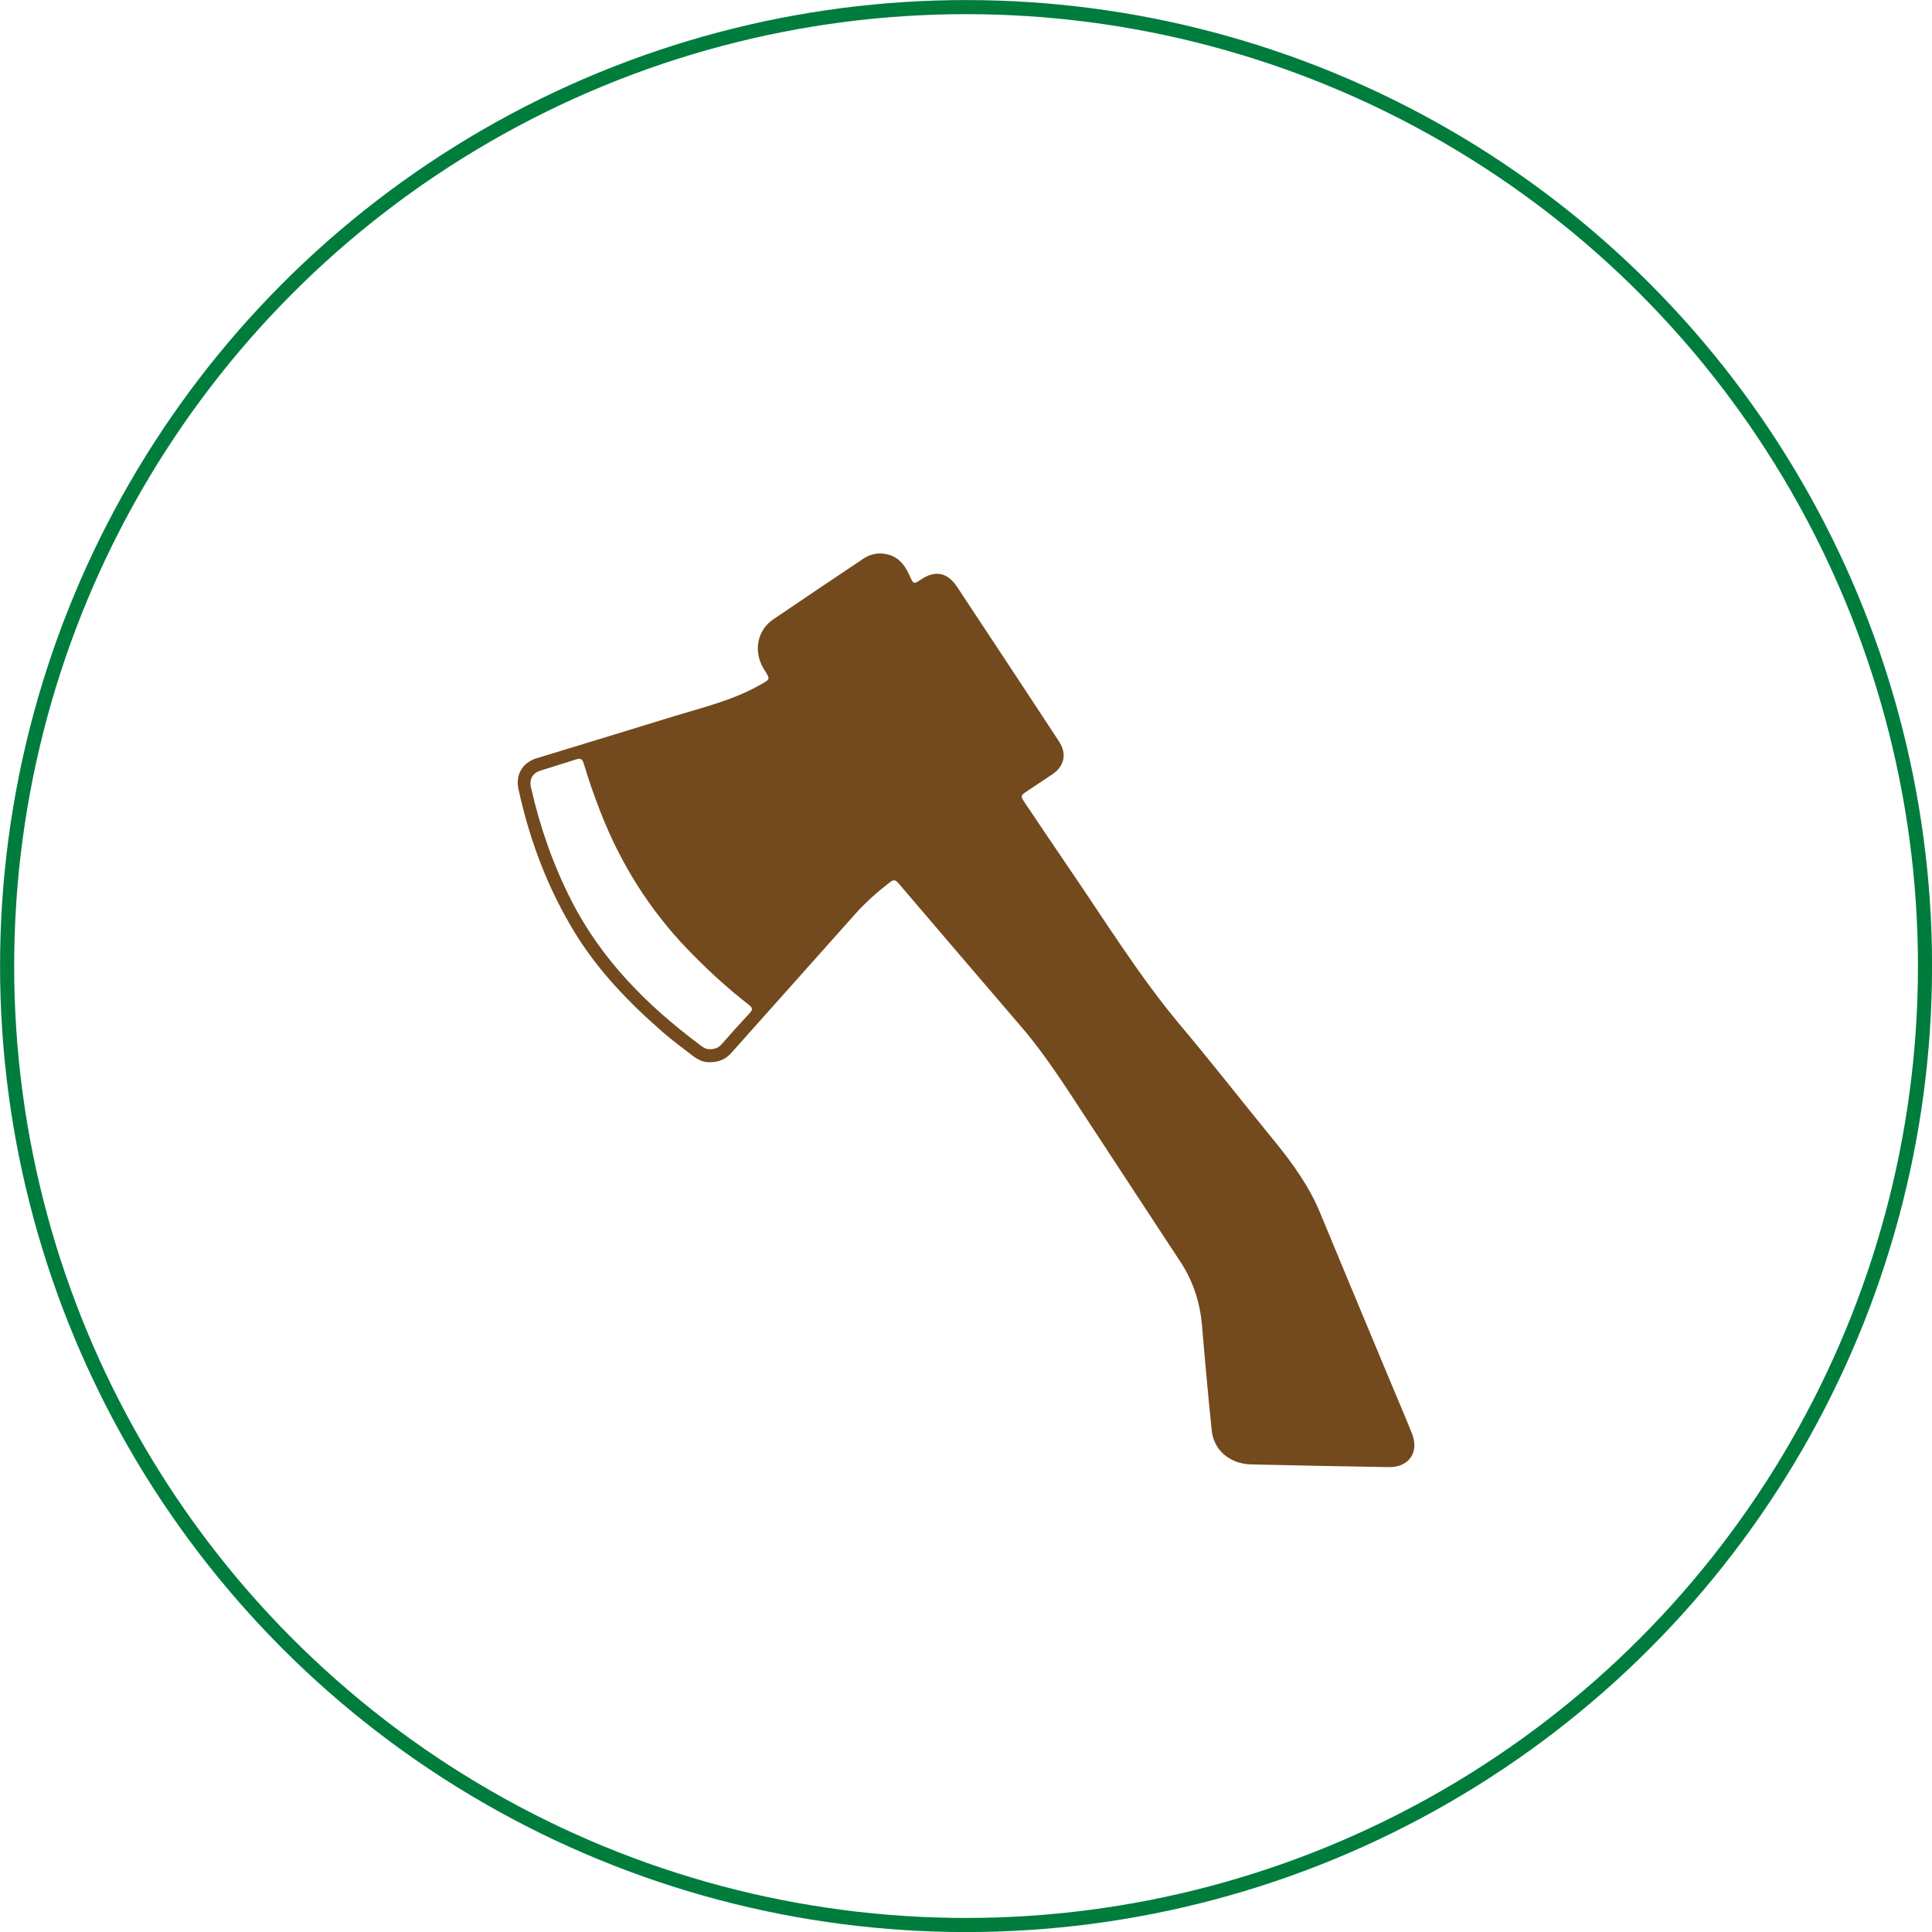 <?xml version="1.0" encoding="utf-8"?>
<!-- Generator: Adobe Illustrator 23.0.1, SVG Export Plug-In . SVG Version: 6.00 Build 0)  -->
<svg version="1.1" id="Ebene_1" xmlns="http://www.w3.org/2000/svg" xmlns:xlink="http://www.w3.org/1999/xlink" x="0px" y="0px"
	 viewBox="0 0 165.77 165.77" style="enable-background:new 0 0 165.77 165.77;" xml:space="preserve">
<style type="text/css">
	.st0{clip-path:url(#SVGID_2_);fill:#734A1D;}
	.st1{clip-path:url(#SVGID_2_);fill:none;stroke:#007C3D;stroke-width:1.21;}
</style>
<g>
	<defs>
		<rect id="SVGID_1_" width="165.77" height="165.77"/>
	</defs>
	<clipPath id="SVGID_2_">
		<use xlink:href="#SVGID_1_"  style="overflow:visible;"/>
	</clipPath>
	<path class="st0" d="M60.91,90.02c-0.33,0.02-0.59-0.16-0.85-0.36c-4.53-3.38-8.44-7.3-11.04-12.4c-1.57-3.08-2.7-6.33-3.46-9.7
		c-0.16-0.72,0.14-1.23,0.84-1.45c1.02-0.33,2.05-0.63,3.06-0.96c0.34-0.11,0.51-0.02,0.62,0.34c0.42,1.42,0.91,2.82,1.45,4.2
		c1.71,4.38,4.14,8.28,7.39,11.68c1.67,1.74,3.44,3.38,5.34,4.85c0.33,0.26,0.33,0.42,0.06,0.71c-0.8,0.86-1.59,1.74-2.36,2.62
		C61.68,89.87,61.36,90.04,60.91,90.02 M60.81,91.14c0.85,0.02,1.46-0.25,1.95-0.81c3.55-3.98,7.1-7.96,10.65-11.94
		c0.89-1,1.9-1.88,2.96-2.7c0.29-0.22,0.46-0.21,0.7,0.07c3.51,4.11,7.02,8.22,10.54,12.32c2.07,2.4,3.75,5.07,5.49,7.71
		c2.73,4.16,5.45,8.33,8.19,12.49c1.11,1.68,1.68,3.52,1.85,5.51c0.25,2.99,0.52,5.97,0.83,8.95c0.17,1.69,1.55,2.86,3.37,2.91
		c3.94,0.09,7.88,0.17,11.83,0.23c1.72,0.03,2.62-1.28,1.98-2.88c-0.59-1.47-1.22-2.93-1.83-4.4c-2.02-4.84-4.04-9.68-6.05-14.53
		c-0.95-2.31-2.39-4.29-3.95-6.2c-2.67-3.26-5.25-6.58-7.96-9.8c-3.64-4.33-6.59-9.14-9.78-13.79c-1.21-1.77-2.4-3.55-3.59-5.32
		c-0.46-0.68-0.46-0.68,0.21-1.13c0.68-0.45,1.36-0.91,2.05-1.36c1.08-0.71,1.32-1.78,0.61-2.86c-1.88-2.87-3.76-5.72-5.65-8.58
		c-1.03-1.56-2.07-3.12-3.1-4.69c-0.8-1.21-1.85-1.44-3.05-0.64c-0.66,0.44-0.68,0.45-1.01-0.3c-0.37-0.83-0.86-1.53-1.78-1.8
		c-0.78-0.23-1.53-0.11-2.2,0.34c-2.58,1.72-5.15,3.46-7.72,5.2c-1.37,0.93-1.72,2.7-0.86,4.18c0.61,1.03,0.72,0.89-0.45,1.54
		c-2.24,1.24-4.71,1.83-7.13,2.57c-3.95,1.22-7.91,2.42-11.87,3.63c-1.19,0.36-1.82,1.39-1.56,2.62c0.95,4.39,2.51,8.55,4.87,12.39
		c2.01,3.27,4.65,5.99,7.53,8.5c0.82,0.71,1.7,1.36,2.56,2.02C59.88,90.93,60.36,91.15,60.81,91.14"/>
	<circle class="st1" cx="82.89" cy="82.89" r="82.28"/>
</g>
</svg>
